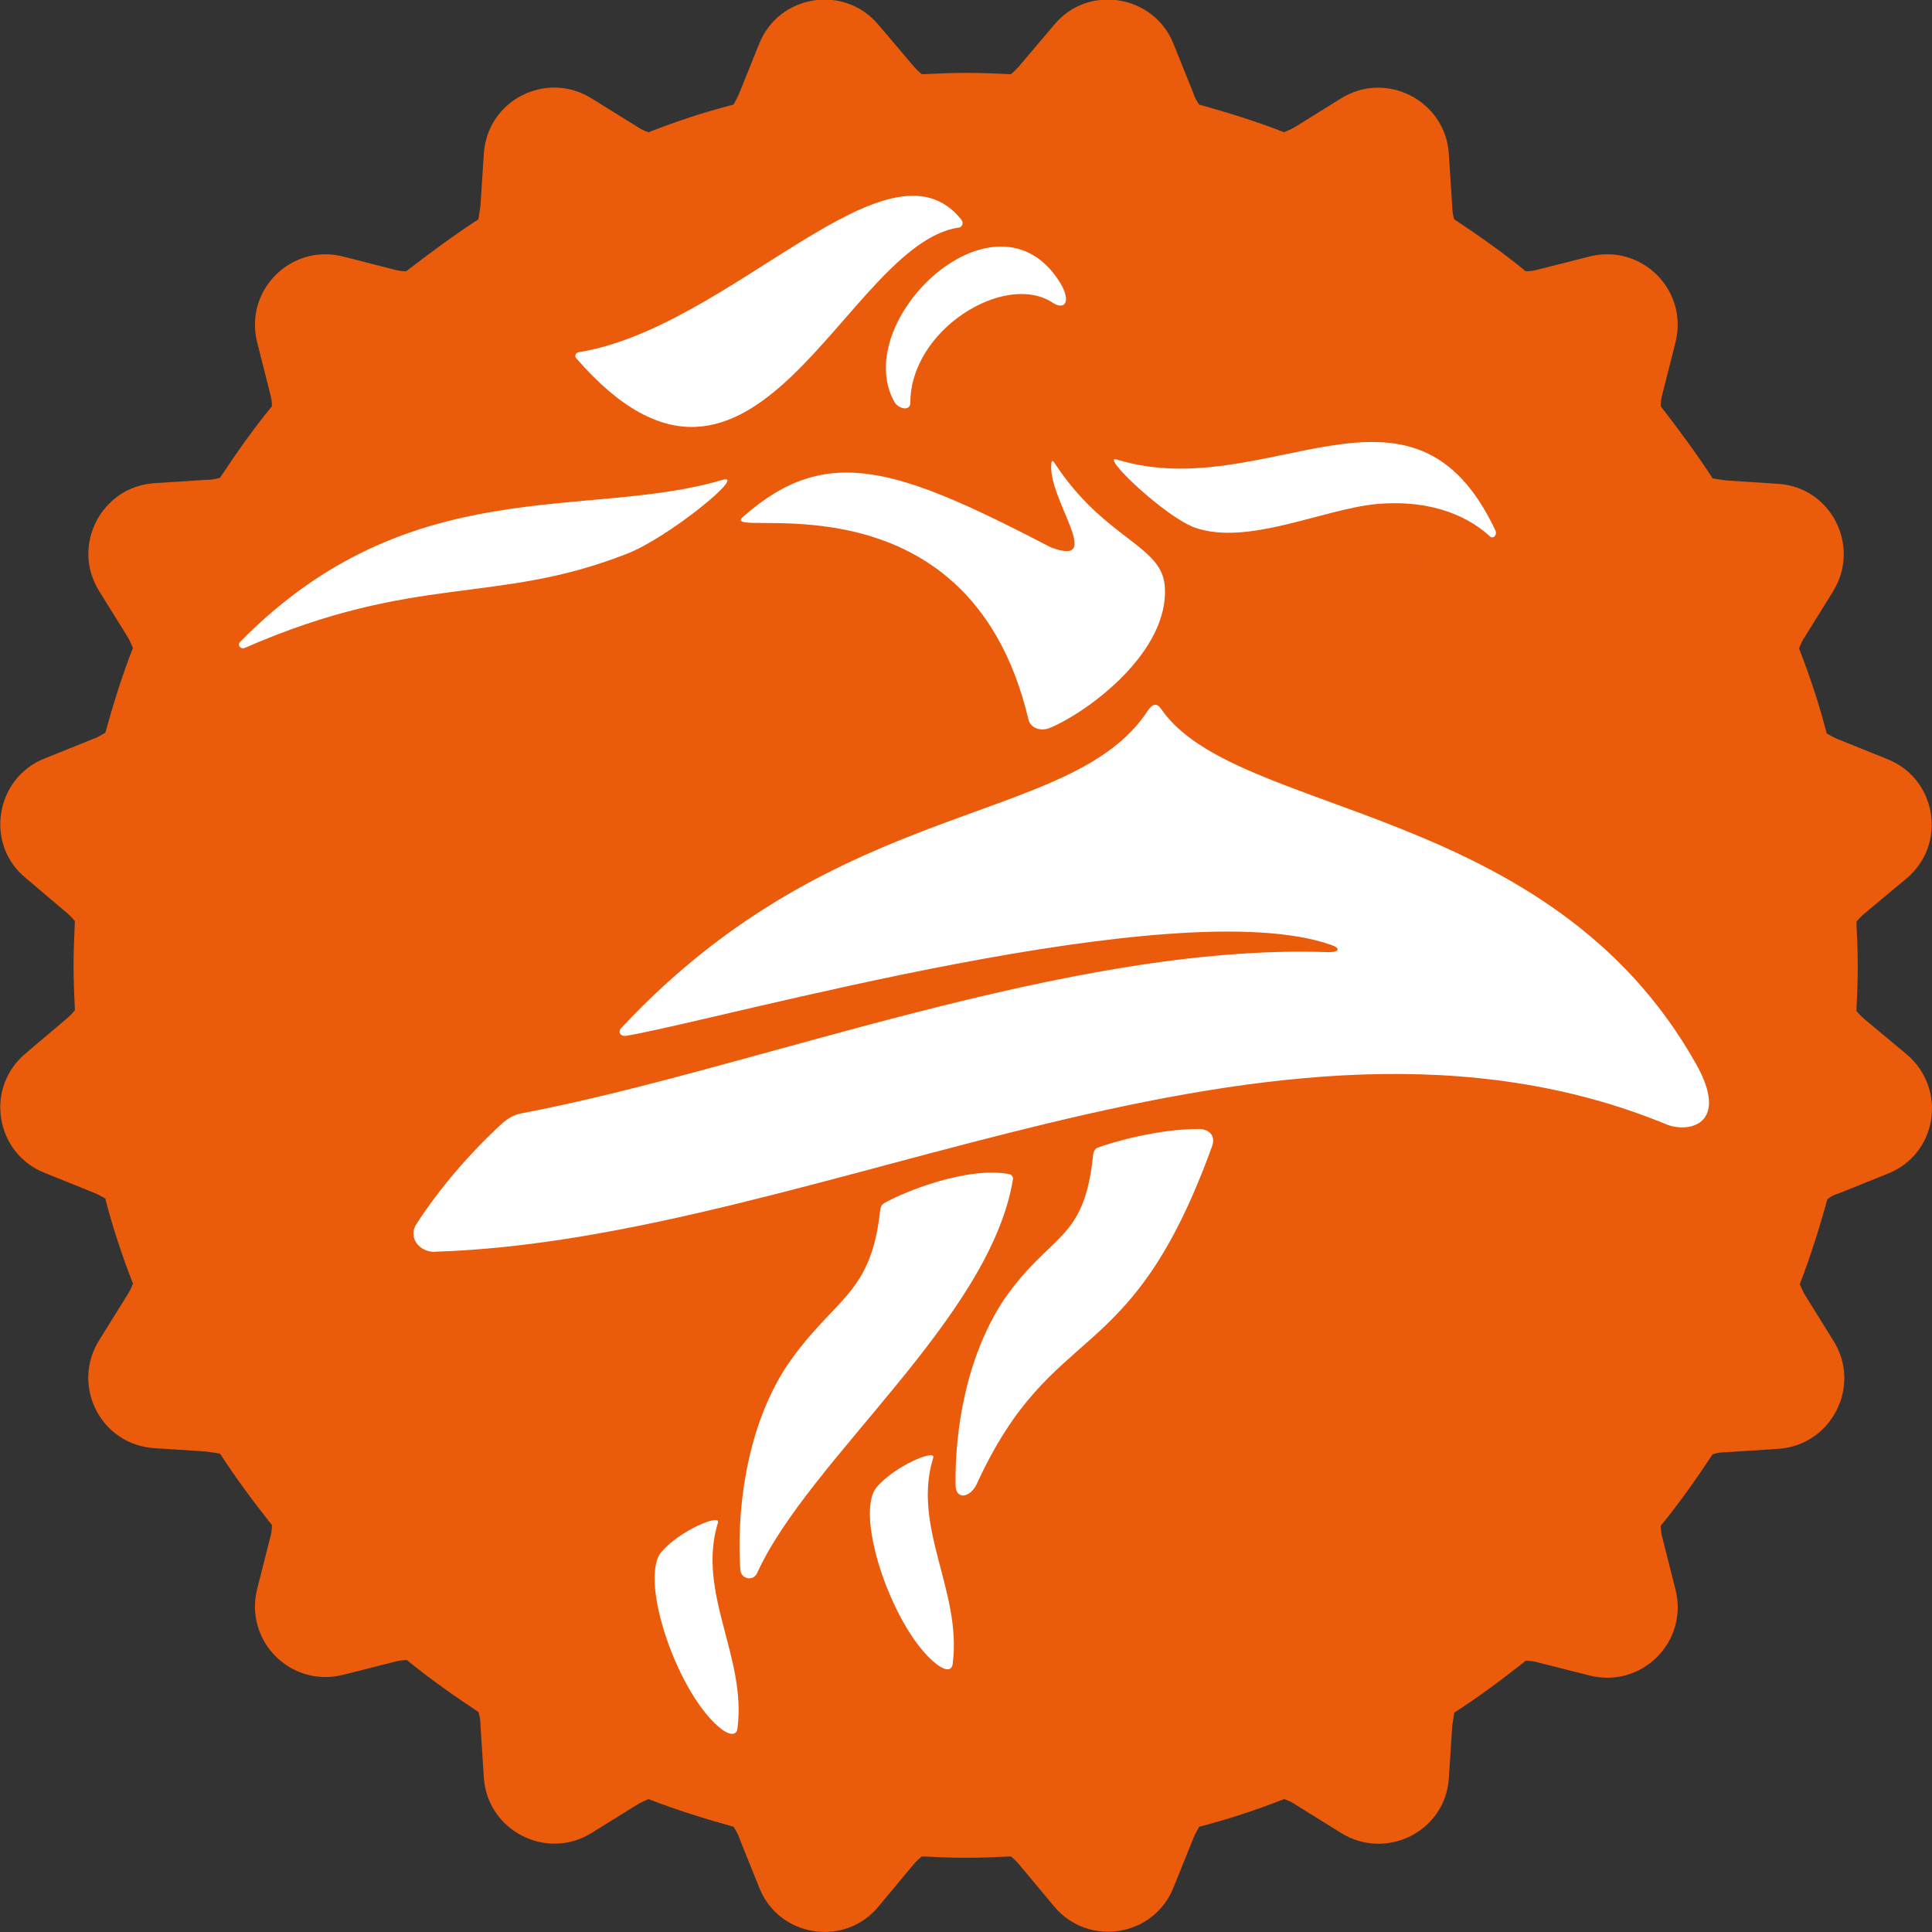 <?xml version="1.0" encoding="utf-8"?>
<!-- Generator: Adobe Illustrator 24.2.0, SVG Export Plug-In . SVG Version: 6.00 Build 0)  -->
<svg version="1.1" id="Ebene_1" xmlns="http://www.w3.org/2000/svg" xmlns:xlink="http://www.w3.org/1999/xlink" x="0px" y="0px"
	 viewBox="0 0 286.3 286.3" style="enable-background:new 0 0 286.3 286.3;" xml:space="preserve">
<rect x="0" y="0" width="286.3" height="286.3" fill="#333333" stroke="none"/>
<style type="text/css">
	.st0{fill:#EA5B0C;}
	.st1{fill:#FFFFFF;}
</style>
<path class="st0" d="M282.5,156.2l-6-5c-0.5-0.4-1-0.9-1.4-1.4c0.1-2.2,0.2-4.4,0.2-6.6s-0.1-4.4-0.2-6.6c0.4-0.5,0.9-1,1.4-1.4l6-5
	c6.1-5.1,4.5-14.8-2.8-17.7l-7.2-2.9c-0.6-0.2-1.2-0.6-1.8-0.9c-1.1-4.3-2.5-8.5-4.1-12.6c0.2-0.6,0.5-1.2,0.9-1.8l4.1-6.6
	c4.2-6.7-0.2-15.5-8.1-16l-7.7-0.5c-0.7-0.1-1.4-0.2-2-0.3c-2.4-3.7-5-7.2-7.7-10.7c0-0.7,0.1-1.3,0.3-2l1.9-7.5
	c1.9-7.7-5-14.6-12.7-12.7l-7.5,1.9c-0.7,0.2-1.3,0.3-2,0.3c-3.4-2.8-7-5.3-10.6-7.7c-0.2-0.6-0.3-1.3-0.3-2l-0.5-7.7
	c-0.5-7.9-9.3-12.4-16-8.2l-6.6,4.1c-0.6,0.4-1.2,0.6-1.8,0.9c-4.1-1.6-8.3-2.9-12.6-4.1c-0.4-0.6-0.7-1.1-0.9-1.8l-2.9-7.2
	c-2.9-7.3-12.7-8.9-17.7-2.8l-5,5.9c-0.4,0.5-0.9,1-1.4,1.4c-2.2-0.1-4.4-0.2-6.6-0.2s-4.4,0.1-6.6,0.2c-0.5-0.4-1-0.9-1.4-1.4
	l-5-5.9c-5.1-6.1-14.8-4.5-17.7,2.8l-2.9,7.2c-0.2,0.6-0.6,1.2-0.9,1.8c-4.3,1.1-8.5,2.5-12.6,4.1c-0.6-0.2-1.2-0.5-1.8-0.9
	l-6.6-4.1c-6.7-4.2-15.5,0.2-16,8.2l-0.5,7.7c-0.1,0.7-0.2,1.4-0.3,2c-3.7,2.4-7.2,5-10.7,7.7c-0.7,0-1.3-0.1-2-0.3L50.8,38
	c-7.7-1.9-14.6,5-12.7,12.7l1.9,7.5c0.2,0.7,0.3,1.3,0.3,2c-2.8,3.4-5.3,7-7.7,10.6c-0.6,0.2-1.3,0.3-2,0.3l-7.7,0.5
	c-7.9,0.5-12.4,9.3-8.2,16l4.1,6.6c0.4,0.6,0.6,1.2,0.9,1.8c-1.6,4.1-2.9,8.3-4.1,12.6c-0.6,0.3-1.1,0.7-1.8,0.9l-7.2,2.9
	c-7.3,2.9-8.9,12.7-2.8,17.7l5.9,5c0.5,0.4,1,0.9,1.4,1.4c-0.1,2.2-0.2,4.4-0.2,6.6s0.1,4.4,0.2,6.6c-0.4,0.5-0.9,1-1.4,1.4l-5.9,5
	c-6.1,5.1-4.5,14.8,2.8,17.7l7.2,2.9c0.6,0.2,1.2,0.6,1.8,0.9c1.1,4.3,2.5,8.5,4.1,12.6c-0.2,0.6-0.5,1.2-0.9,1.8l-4.1,6.6
	c-4.2,6.7,0.2,15.5,8.2,16l7.7,0.5c0.7,0.1,1.4,0.2,2,0.3c2.4,3.7,5,7.2,7.7,10.6c0,0.7-0.1,1.3-0.3,2l-1.9,7.5
	c-1.9,7.7,5,14.6,12.7,12.7l7.5-1.9c0.7-0.2,1.3-0.3,2-0.3c3.4,2.8,7,5.3,10.6,7.7c0.2,0.6,0.3,1.3,0.3,2l0.5,7.7
	c0.5,7.9,9.3,12.4,16,8.2l6.6-4.1c0.6-0.4,1.2-0.6,1.8-0.9c4.1,1.6,8.3,2.9,12.6,4.1c0.3,0.5,0.7,1.1,0.9,1.8l2.9,7.2
	c2.9,7.4,12.7,8.9,17.7,2.8l5-6c0.4-0.5,0.9-1,1.4-1.4c2.2,0.1,4.4,0.2,6.6,0.2s4.4-0.1,6.6-0.2c0.5,0.4,1,0.9,1.4,1.4l5,6
	c5.1,6.1,14.8,4.5,17.7-2.8l2.9-7.2c0.2-0.6,0.6-1.2,0.9-1.8c4.3-1.1,8.5-2.5,12.6-4.1c0.6,0.2,1.2,0.5,1.8,0.9l6.6,4.1
	c6.7,4.2,15.5-0.2,16-8.1l0.5-7.7c0.1-0.7,0.2-1.4,0.3-2c3.7-2.4,7.2-5,10.6-7.7c0.7,0,1.3,0.1,2,0.3l7.5,1.9
	c7.7,1.9,14.6-5,12.7-12.7l-1.9-7.5c-0.2-0.7-0.3-1.3-0.3-2c2.8-3.4,5.3-7,7.7-10.6c0.6-0.2,1.3-0.3,2-0.3l7.7-0.5
	c7.9-0.5,12.4-9.3,8.2-16l-4.1-6.6c-0.4-0.6-0.6-1.2-0.9-1.8c1.6-4.1,2.9-8.3,4.1-12.6c0.5-0.4,1.1-0.7,1.8-0.9l7.2-2.9
	C287.1,171,288.6,161.3,282.5,156.2z"/>
<g>
	<path class="st1" d="M209.9,84.2C209.8,84.1,209.9,84.1,209.9,84.2L209.9,84.2z"/>
</g>
<g>
	<path class="st1" d="M116.6,202.4c-6.5,9.9-7.4,22.9-6.9,30.2c0.1,1.4,1.9,1.8,2.5,0.5c7.7-16.9,34.5-37.7,37.9-58.3
		c0.1-0.4-0.2-0.7-0.5-0.8c-6.2-1.2-15.6,2.6-18.4,4.2c-0.6,0.3-0.7,0.6-0.8,1.4C129,192.1,123.5,192.3,116.6,202.4z"/>
	<path class="st1" d="M148.7,192.7c-5.7,8.7-7.2,19.7-7.1,27.3c0,2.3,2.1,2,3.1,0c11.4-24.9,22.7-16.4,34.9-50.1
		c0.6-1.6-0.4-2.6-2-2.6c-6,0-13,2-15,2.8c-0.3,0.1-0.5,0.5-0.6,0.9C160.7,184.2,155.7,182.5,148.7,192.7z"/>
	<path class="st1" d="M106.4,225.6c0.4-1.3-5.7,1.2-8.4,4.4c-3.4,4.1,2.5,21.4,9,26.3c1.1,0.8,2.2,1,2.3-0.3
		C110.6,245.4,103.2,236,106.4,225.6z"/>
	<path class="st1" d="M138.3,216c0.4-1.3-5.7,1.2-8.4,4.4c-3.4,4.1,2.5,21.4,9,26.3c1.1,0.8,2.2,1.1,2.3-0.3
		C142.5,235.7,135.1,226.3,138.3,216z"/>
	<path class="st1" d="M172.1,105.1c-0.7-1-1.3-0.8-2,0.2c-11.3,17.3-45.7,12.4-78,47c-0.6,0.6-0.2,1.3,0.7,1.2
		c14.5-2.5,81.4-21.5,104.4-13.5c1.5,0.5,1.3,1.1-0.3,1.1c-38.5-1.4-85.3,17.4-119.7,23.9c-1.1,0.2-2,0.8-2.7,1.4
		c-4.9,4.5-9.3,9.6-12.8,15c-1.1,1.7,0,3.8,2.3,4.1c0.1,0,0.2,0,0.2,0c57.5-1.7,124.6-42.8,182.7-18.9c3.4,1.4,9.5,0,4.4-9
		C229.5,118.9,183.1,121.1,172.1,105.1z"/>
	<path class="st1" d="M155.7,81.1c-22.7-11.8-33.2-15.5-45.6-4.5c-4.2,3.7,33.3-8,42.3,30c0.3,1.3,1.8,1.8,3.1,1.3
		c5.8-2.4,17.9-11.4,17.1-21.1c-0.5-6.1-9-6.9-16.4-18.3c-0.2-0.3-0.4-0.2-0.4,0.2C155.2,73.9,163.9,84.2,155.7,81.1z"/>
</g>
<path class="st1" d="M107.1,71.1c-20.1,6-46.4-1.5-71.5,24c-0.5,0.5,0.1,1.2,0.7,0.9c25.4-11.1,37.1-6.3,56.5-13.9
	C98.9,79.8,110.8,70.1,107.1,71.1z"/>
<path class="st1" d="M165.5,68.1c22.2,6.8,43.7-15.8,56.1,10.5c0.3,0.7-0.3,1.3-0.8,0.9c-2.7-2.5-8-5.6-16.9-4.8
	c-8,0.8-19,6.2-26.8,3.5C172.6,76.6,162.9,67.3,165.5,68.1z"/>
<path class="st1" d="M157.1,41.9c-9.4-15.2-31.2,5.5-24.6,17.6c0.6,1.1,2.4,1.5,2.4,0.2c0-10.9,14-19.4,21-14.9
	C157.8,46.1,158.8,44.7,157.1,41.9z"/>
<path class="st1" d="M142.2,33.7c-17,2.3-30.3,49.9-56.8,19.4c-0.3-0.3-0.1-0.8,0.3-0.9c22.6-3.6,46-33.3,56.8-19.6
	C142.8,33,142.6,33.6,142.2,33.7z"/>
</svg>
